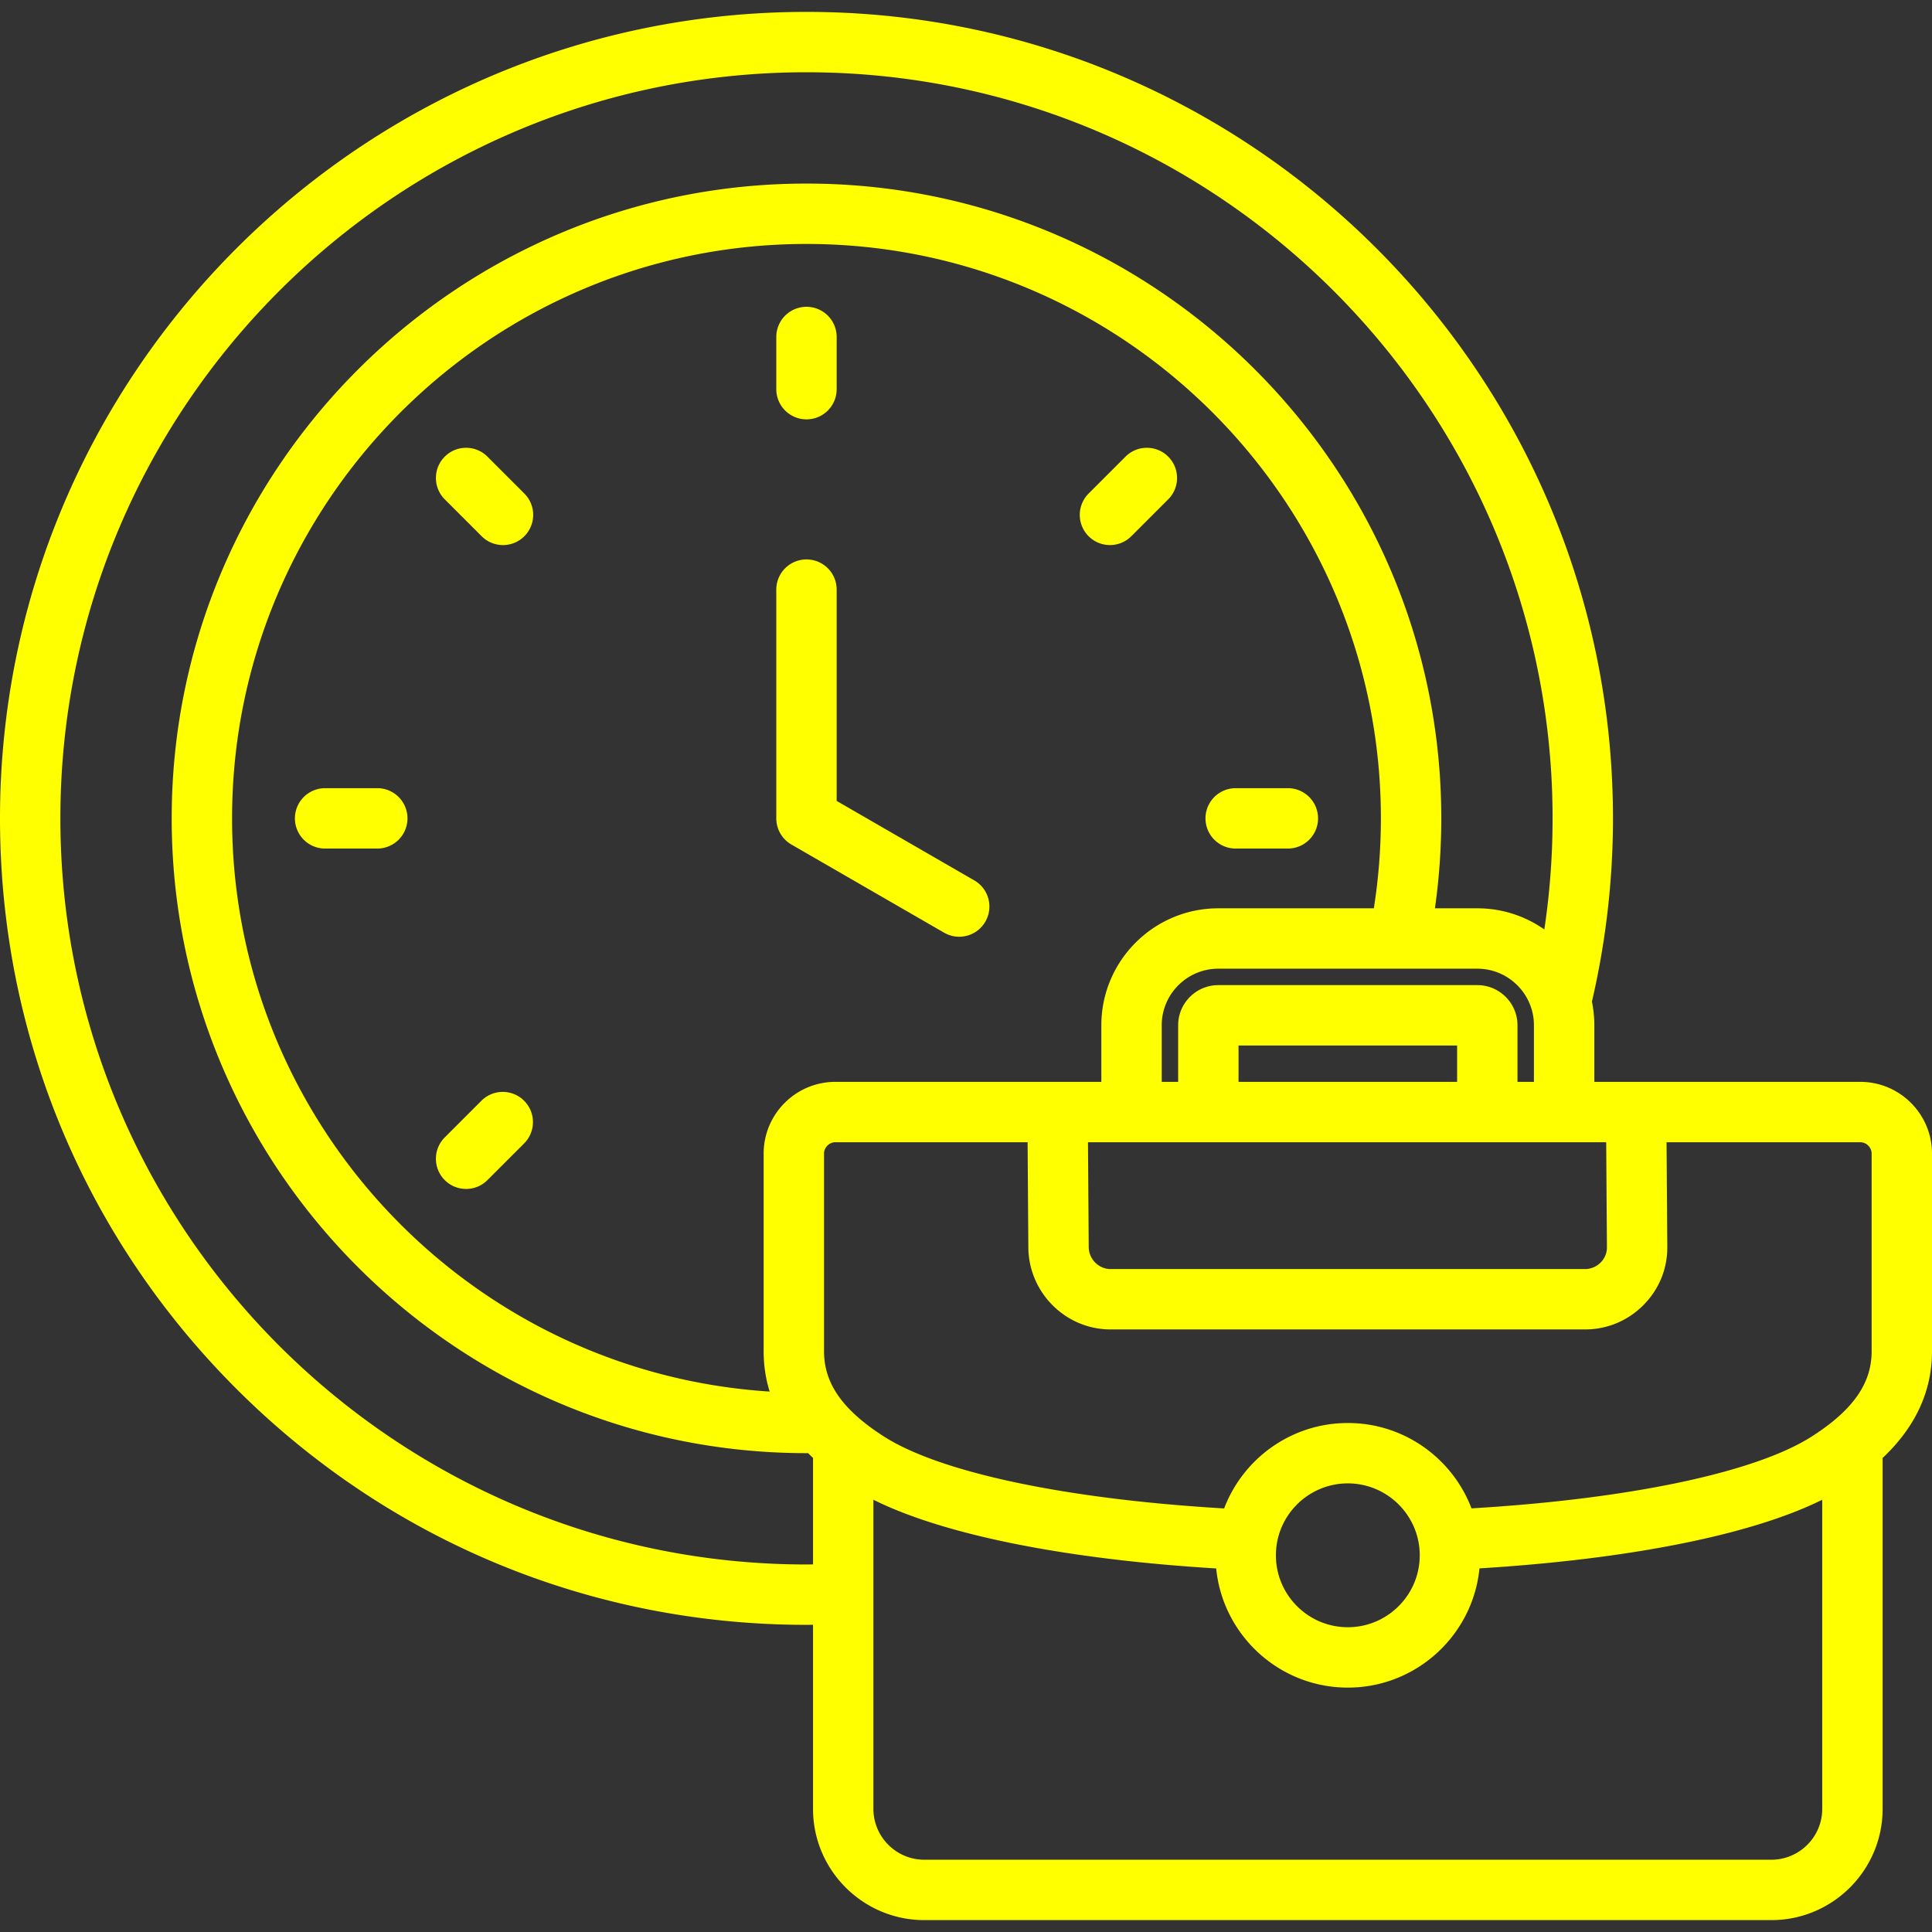 <?xml version="1.0" encoding="UTF-8"?>
<svg xmlns="http://www.w3.org/2000/svg" xmlns:xlink="http://www.w3.org/1999/xlink" version="1.1" width="512" height="512" x="0" y="0" viewBox="0 0 512 512" style="enable-background:new 0 0 512 512" xml:space="preserve" class="">
  <rect x="0" y="0" width="512" height="512" fill="#333333" stroke="none"/>
  <g>
    <path d="M261.128 244.243a7.997 7.997 0 0 1-10.929 2.928l-40.474-23.367a7.999 7.999 0 0 1-4-6.928v-60.621a8 8 0 0 1 16 0v56.002l36.474 21.059a7.998 7.998 0 0 1 2.929 10.927zm-47.402-133.108a8 8 0 0 0 8-8V89.306a8 8 0 0 0-16 0v13.829a8 8 0 0 0 8 8zm84.548 9.879-9.778 9.777a7.999 7.999 0 0 0 0 11.313 7.975 7.975 0 0 0 5.657 2.344 7.976 7.976 0 0 0 5.657-2.343l9.778-9.777a8 8 0 0 0-11.314-11.314zM127.641 291.647l-9.778 9.778a7.999 7.999 0 0 0 0 11.313c1.562 1.562 3.609 2.343 5.657 2.343s4.095-.781 5.657-2.344l9.778-9.778a8 8 0 0 0-11.314-11.312zm1.536-170.633a8 8 0 0 0-11.313.001 7.999 7.999 0 0 0 0 11.313l9.778 9.777c1.562 1.562 3.609 2.343 5.657 2.343s4.095-.781 5.657-2.344a7.999 7.999 0 0 0 0-11.313zm198.29 103.862h13.829a8 8 0 0 0 0-16h-13.829a8 8 0 0 0 0 16zm-227.483-16H86.155a8 8 0 0 0 0 16h13.829a8 8 0 0 0 0-16zM512 305.717v52.384c0 10.615-4.409 20.105-13.088 28.27v92.99c0 16.26-13.229 29.488-29.488 29.488H244.948c-16.26 0-29.489-13.229-29.489-29.488v-48.779c-.578.005-1.158.02-1.734.02-57.088 0-110.759-22.231-151.127-62.599C22.231 327.636 0 273.964 0 216.876 0 99.028 95.877 3.151 213.726 3.151s213.726 95.877 213.726 213.725c0 16.38-1.89 32.705-5.58 48.566.417 2.025.637 4.121.637 6.267v14.997h70.481c10.482 0 19.01 8.528 19.01 19.011zm-19.011-3.011h-51.334l.196 27.747c.041 5.787-2.2 11.255-6.31 15.394-4.141 4.171-9.644 6.468-15.495 6.468h-125.72c-11.939 0-21.72-9.757-21.805-21.749l-.197-27.859h-50.94c-1.631 0-3.01 1.379-3.01 3.011v52.384c0 6.921 3.229 12.794 10.162 18.485 1.724 1.415 3.707 2.834 5.893 4.217 15.045 9.519 48.406 16.506 89.98 18.948 5.026-13.217 17.82-22.638 32.779-22.638 14.952 0 27.74 9.412 32.771 22.619 41.629-2.463 74.993-9.443 89.987-18.929 2.183-1.381 4.159-2.795 5.876-4.202l.009-.007.007-.006c6.934-5.691 10.163-11.566 10.163-18.487v-52.384c-.001-1.633-1.38-3.012-3.012-3.012zM338.126 412.173c0 10.51 8.55 19.06 19.061 19.06 10.509 0 19.06-8.55 19.06-19.06s-8.55-19.061-19.06-19.061-19.061 8.551-19.061 19.061zm27.826-195.297c0-83.938-68.289-152.226-152.227-152.226S61.5 132.938 61.5 216.876c0 80.661 63.063 146.858 142.473 151.905-1.063-3.418-1.599-6.981-1.599-10.681v-52.384c0-10.482 8.528-19.011 19.01-19.011h70.483v-14.997c0-17.091 13.905-30.995 30.996-30.995h41.22a153.801 153.801 0 0 0 1.869-23.837zm20.199 60.195h-57.927v9.635h57.927zm-97.826 25.635.196 27.747c.022 3.232 2.626 5.861 5.805 5.861h125.722a5.804 5.804 0 0 0 4.141-1.74c1.083-1.092 1.674-2.515 1.664-4.008l-.197-27.86zm118.183-16v-14.997c0-8.269-6.727-14.995-14.995-14.995h-68.651c-8.269 0-14.996 6.727-14.996 14.995v14.997h4.357v-14.997c0-5.865 4.772-10.638 10.639-10.638h68.651c5.865 0 10.637 4.772 10.637 10.638v14.997zM215.459 414.581v-28.214c-.447-.42-.885-.843-1.309-1.271-.142 0-.283.006-.425.006-92.76 0-168.226-75.466-168.226-168.227 0-92.76 75.466-168.226 168.226-168.226s168.227 75.466 168.227 168.226c0 7.976-.565 15.959-1.683 23.838h11.245a30.807 30.807 0 0 1 17.749 5.608 199.05 199.05 0 0 0 2.188-29.446c0-109.025-88.699-197.725-197.726-197.725S16 107.851 16 216.876c0 109.026 88.699 197.726 197.726 197.726.575 0 1.156-.016 1.733-.021zm267.453 64.779v-81.916c-18.618 9.261-50.911 15.742-90.838 18.19-1.744 17.713-16.723 31.598-34.887 31.598-18.158 0-33.134-13.875-34.887-31.579-39.891-2.428-72.187-8.916-90.841-18.207v81.914c0 7.438 6.051 13.488 13.489 13.488h224.476c7.437.001 13.488-6.05 13.488-13.488z" fill="#ffff00" opacity="1" data-original="#000000"></path>
  </g>
</svg>
